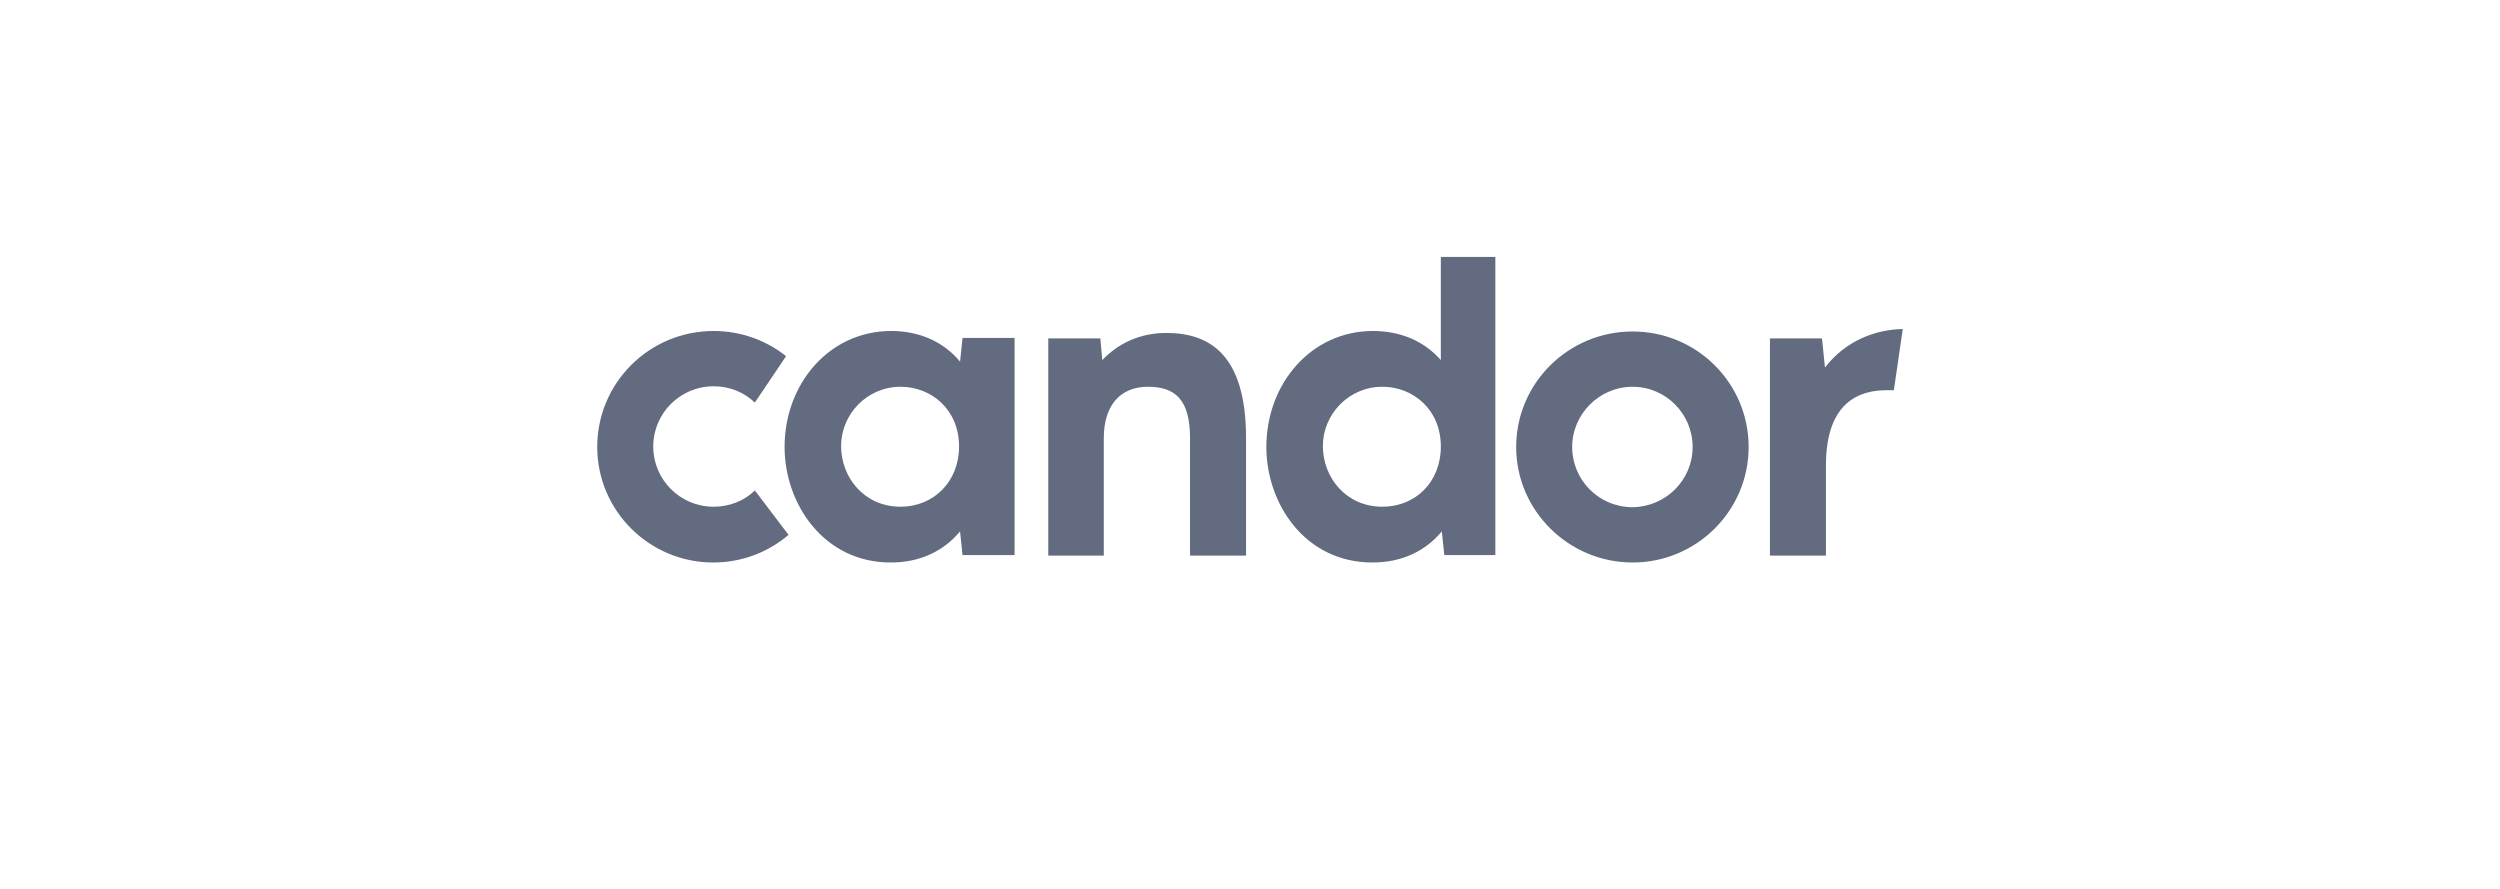 <svg width="180" height="64" viewBox="0 0 180 64" fill="none" xmlns="http://www.w3.org/2000/svg">
    <rect width="180" height="64" rx="6" />
    <path d="M43 32.183C43 27.563 46.747 23.831 51.386 23.831C53.349 23.831 55.169 24.506 56.597 25.644L54.349 28.985C53.563 28.238 52.529 27.812 51.386 27.812C48.96 27.812 47.033 29.766 47.033 32.148C47.033 34.529 48.96 36.484 51.386 36.484C52.529 36.484 53.599 36.057 54.349 35.311L56.775 38.51C55.312 39.754 53.421 40.5 51.351 40.5C46.747 40.5 43 36.768 43 32.183Z" fill="#626B7F" />
    <path d="M73.049 24.364V39.967H69.302L69.124 38.261C67.91 39.718 66.197 40.5 64.127 40.5C59.309 40.5 56.49 36.271 56.49 32.183C56.49 27.599 59.738 23.831 64.163 23.831C66.162 23.831 67.91 24.578 69.124 26.035L69.302 24.329H73.049V24.364ZM69.052 32.148C69.052 29.482 67.054 27.847 64.841 27.847C62.414 27.847 60.559 29.838 60.559 32.112C60.559 34.387 62.236 36.484 64.841 36.484C67.196 36.484 69.052 34.707 69.052 32.148ZM89.715 31.544V40.002H85.682V31.544C85.682 28.807 84.647 27.847 82.649 27.847C80.65 27.847 79.473 29.198 79.473 31.544V40.002H75.476V24.364H79.223L79.366 25.928C80.508 24.72 82.078 23.973 83.969 23.973C87.003 23.973 89.715 25.43 89.715 31.544ZM107.666 18.5V39.967H103.99L103.811 38.261C102.598 39.718 100.885 40.5 98.815 40.5C93.962 40.5 91.178 36.271 91.178 32.183C91.178 27.599 94.426 23.831 98.851 23.831C100.814 23.831 102.527 24.542 103.74 25.928V18.5H107.666ZM103.74 32.148C103.74 29.482 101.742 27.847 99.529 27.847C97.102 27.847 95.246 29.838 95.246 32.112C95.246 34.387 96.924 36.484 99.529 36.484C101.92 36.484 103.74 34.707 103.74 32.148ZM109.164 32.183C109.164 27.599 112.912 23.867 117.551 23.867C122.19 23.867 125.902 27.599 125.902 32.183C125.902 36.768 122.155 40.5 117.551 40.5C112.947 40.5 109.164 36.768 109.164 32.183ZM121.869 32.183C121.869 29.802 119.942 27.847 117.551 27.847C115.16 27.847 113.197 29.802 113.197 32.183C113.197 34.565 115.124 36.519 117.551 36.519C119.942 36.484 121.869 34.565 121.869 32.183ZM137 23.689L136.358 28.096H135.823C134.074 28.096 131.469 28.771 131.469 33.498V40.002H127.436V24.364H131.183L131.398 26.461C132.932 24.471 135.109 23.725 137 23.689Z" fill="#626B7F" />
</svg>